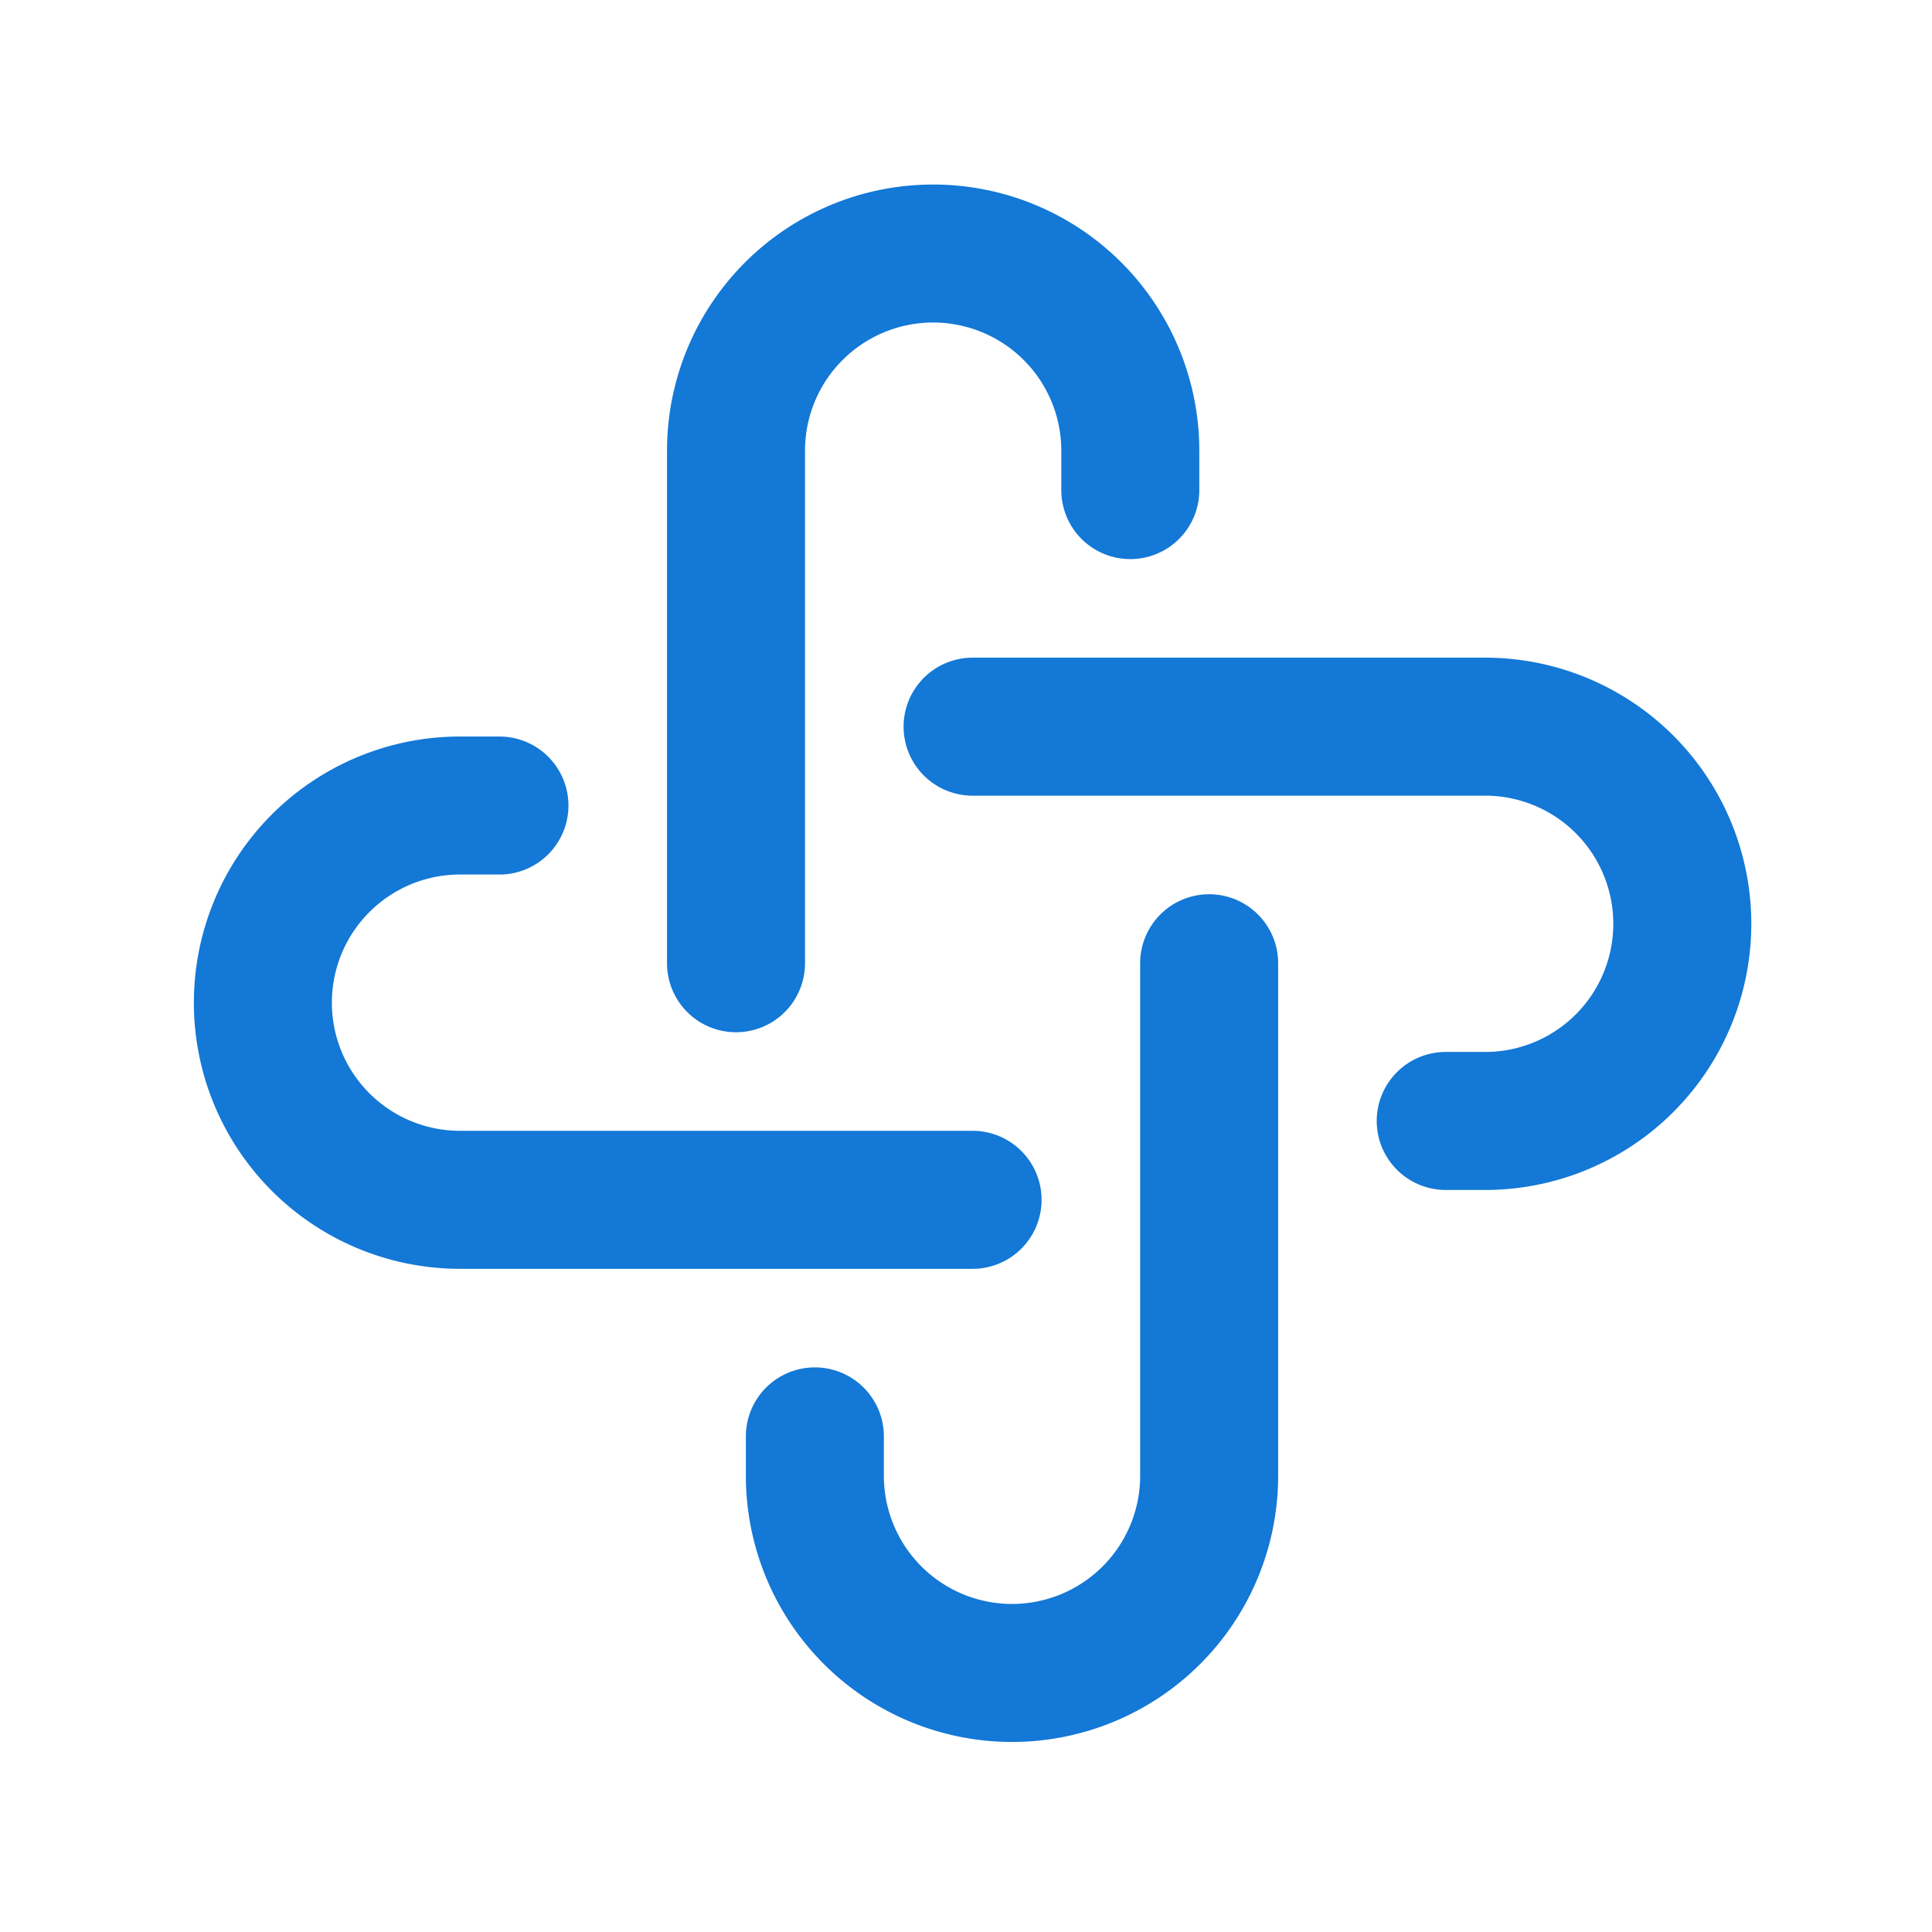 <svg xmlns="http://www.w3.org/2000/svg" width="49" height="49" fill="none" xmlns:v="https://vecta.io/nano"><g clip-path="url(#A)" stroke="#1378d6" stroke-width="3.5" stroke-linecap="round" stroke-linejoin="round"><path d="M24.667 30.43h-13a5 5 0 1 1 0-10h1m18 4v13a5 5 0 1 1-10 0v-1m4-18h13a5 5 0 1 1 0 10h-1m-18-4v-13a5 5 0 1 1 10 0v1"/></g><defs><clipPath id="A"><path fill="#fff" transform="translate(.667 .43)" d="M0 0h48v48H0z"/></clipPath></defs></svg>